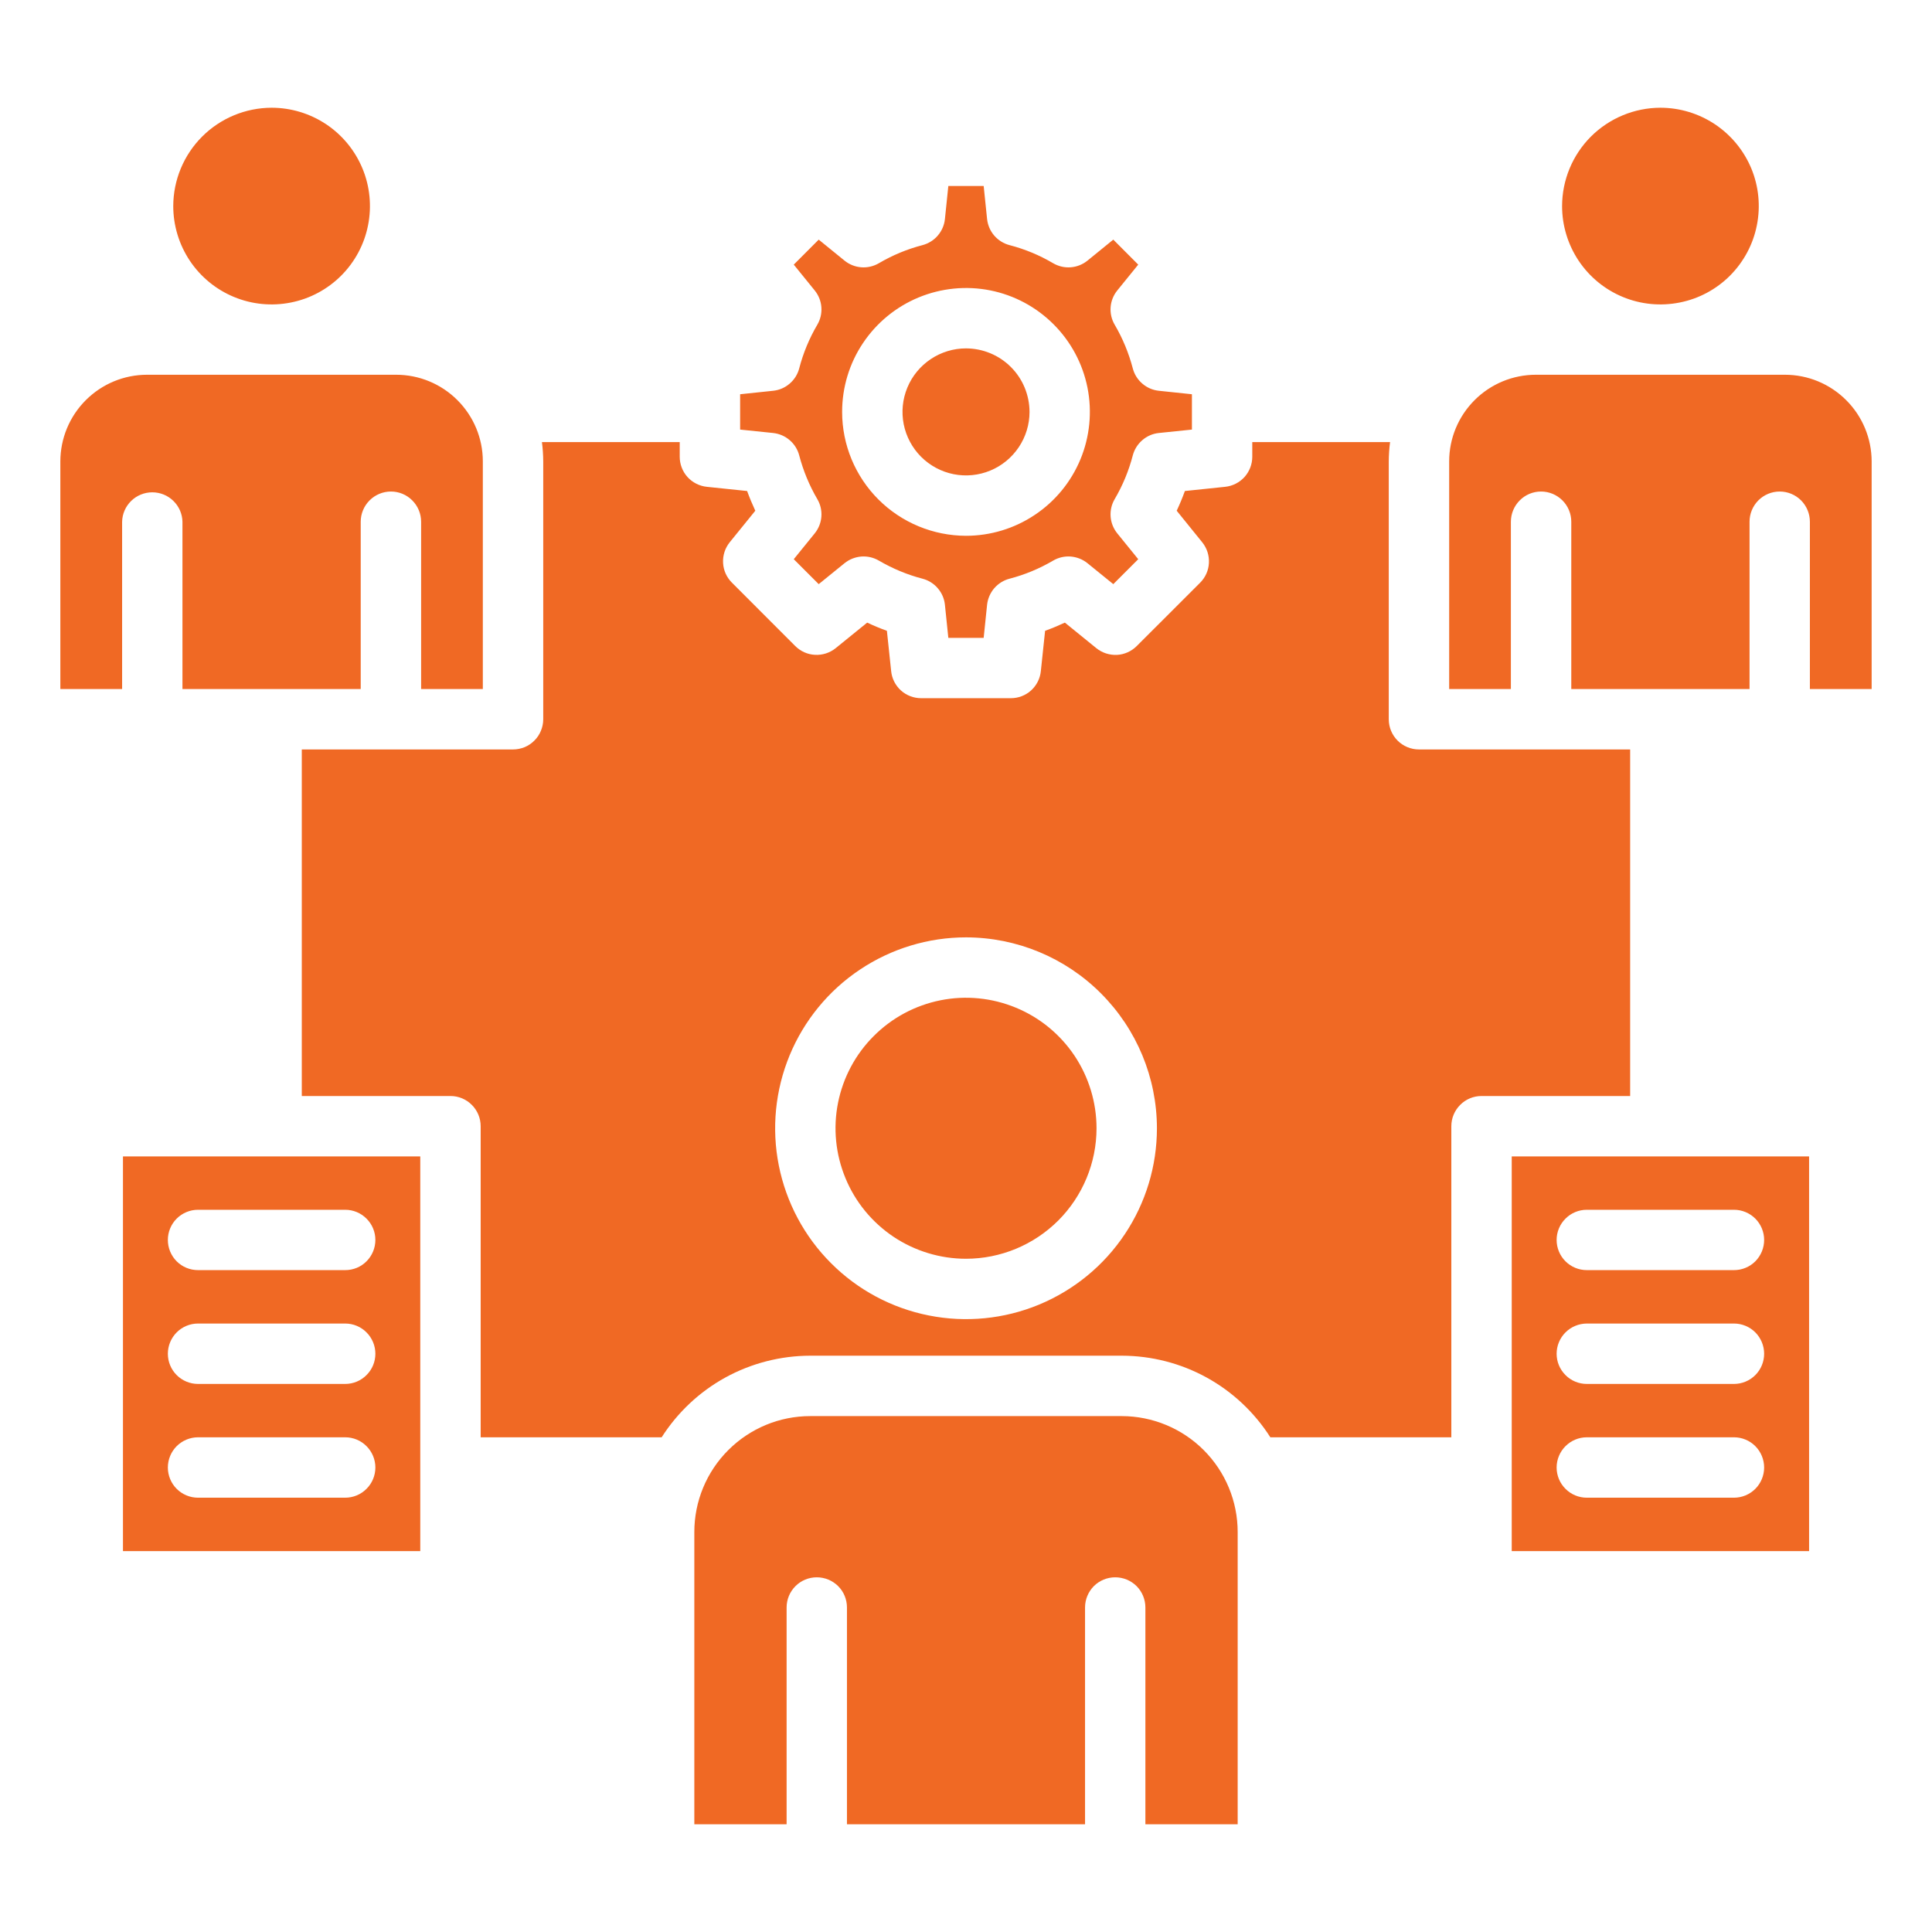 <svg xmlns="http://www.w3.org/2000/svg" width="34" height="34" viewBox="0 0 34 34" fill="none"><path fill-rule="evenodd" clip-rule="evenodd" d="M17 16.496C16.336 16.496 15.686 16.694 15.134 17.063C14.581 17.432 14.151 17.957 13.897 18.57C13.643 19.184 13.576 19.86 13.706 20.511C13.836 21.163 14.156 21.762 14.626 22.231C15.095 22.701 15.694 23.021 16.346 23.15C16.997 23.28 17.673 23.213 18.286 22.959C18.9 22.704 19.425 22.274 19.794 21.721C20.163 21.169 20.36 20.52 20.36 19.855C20.359 18.964 20.004 18.111 19.374 17.481C18.745 16.851 17.891 16.497 17 16.496ZM17 22.152C16.546 22.152 16.102 22.017 15.724 21.765C15.347 21.512 15.052 21.154 14.879 20.734C14.705 20.314 14.659 19.853 14.748 19.407C14.837 18.962 15.055 18.553 15.377 18.232C15.698 17.91 16.107 17.692 16.552 17.603C16.998 17.514 17.459 17.56 17.879 17.734C18.299 17.907 18.657 18.202 18.91 18.579C19.162 18.957 19.297 19.401 19.297 19.855C19.297 20.464 19.054 21.048 18.624 21.479C18.193 21.909 17.609 22.152 17 22.152ZM4.78 1.896C5.122 1.896 5.457 1.998 5.742 2.188C6.026 2.378 6.248 2.649 6.379 2.965C6.51 3.281 6.544 3.629 6.477 3.965C6.411 4.3 6.246 4.609 6.004 4.851C5.762 5.093 5.453 5.258 5.118 5.324C4.782 5.391 4.434 5.357 4.118 5.226C3.801 5.095 3.531 4.873 3.341 4.589C3.151 4.304 3.049 3.969 3.049 3.627C3.05 3.168 3.233 2.728 3.557 2.404C3.881 2.08 4.321 1.897 4.78 1.896ZM13.025 6.938L13.606 6.877C13.714 6.866 13.815 6.822 13.897 6.751C13.979 6.681 14.038 6.587 14.065 6.482C14.135 6.213 14.242 5.955 14.383 5.715C14.438 5.622 14.463 5.514 14.455 5.406C14.447 5.299 14.406 5.196 14.338 5.112L13.969 4.657L14.408 4.217L14.863 4.587C14.947 4.655 15.05 4.696 15.158 4.704C15.266 4.712 15.373 4.687 15.467 4.632C15.707 4.491 15.965 4.384 16.234 4.314C16.339 4.286 16.433 4.228 16.503 4.146C16.574 4.064 16.618 3.962 16.629 3.855L16.689 3.273H17.311L17.371 3.855C17.383 3.962 17.426 4.064 17.497 4.146C17.568 4.228 17.662 4.287 17.767 4.314C18.036 4.384 18.294 4.491 18.533 4.632C18.627 4.687 18.734 4.712 18.842 4.704C18.95 4.696 19.053 4.655 19.137 4.587L19.592 4.217L20.031 4.657L19.662 5.112C19.594 5.196 19.553 5.299 19.545 5.406C19.537 5.514 19.562 5.622 19.617 5.715C19.758 5.955 19.864 6.213 19.935 6.482C19.962 6.587 20.021 6.681 20.103 6.751C20.185 6.822 20.286 6.866 20.394 6.877L20.976 6.938V7.56L20.394 7.62C20.286 7.631 20.185 7.675 20.103 7.746C20.021 7.817 19.962 7.911 19.935 8.015C19.865 8.284 19.758 8.543 19.617 8.783C19.562 8.876 19.537 8.983 19.545 9.091C19.553 9.199 19.594 9.302 19.662 9.386L20.031 9.841L19.592 10.28L19.137 9.911C19.053 9.843 18.95 9.803 18.842 9.794C18.734 9.786 18.627 9.811 18.533 9.866C18.293 10.007 18.035 10.114 17.767 10.184C17.662 10.211 17.568 10.27 17.497 10.352C17.427 10.434 17.383 10.535 17.371 10.643L17.311 11.225H16.689L16.629 10.643C16.618 10.535 16.574 10.434 16.503 10.352C16.433 10.27 16.339 10.211 16.234 10.184C15.965 10.114 15.707 10.006 15.467 9.866C15.373 9.811 15.266 9.786 15.158 9.794C15.05 9.803 14.947 9.843 14.863 9.911L14.408 10.28L13.969 9.841L14.338 9.386C14.406 9.302 14.447 9.199 14.455 9.091C14.463 8.983 14.438 8.876 14.383 8.783C14.242 8.542 14.136 8.284 14.065 8.015C14.038 7.91 13.979 7.816 13.897 7.746C13.815 7.675 13.714 7.632 13.606 7.62L13.025 7.56V6.939L13.025 6.938ZM1.062 8.119C1.063 7.715 1.224 7.327 1.51 7.042C1.796 6.756 2.183 6.595 2.588 6.595H6.972C7.377 6.595 7.764 6.756 8.05 7.042C8.336 7.328 8.497 7.715 8.497 8.119V12.126H7.411V9.182C7.411 9.041 7.355 8.906 7.255 8.806C7.156 8.706 7.021 8.65 6.88 8.65C6.739 8.65 6.604 8.706 6.504 8.806C6.404 8.906 6.348 9.041 6.348 9.182V12.126H3.211V9.182C3.208 9.043 3.15 8.911 3.051 8.815C2.952 8.718 2.819 8.664 2.68 8.664C2.542 8.664 2.408 8.718 2.309 8.815C2.21 8.911 2.152 9.043 2.149 9.182V12.126H1.062V8.119ZM7.396 27.297H2.164V20.351H7.396V27.297ZM21.781 32.104H20.157V28.289C20.157 28.148 20.101 28.013 20.002 27.913C19.902 27.814 19.767 27.758 19.626 27.758C19.485 27.758 19.35 27.814 19.25 27.913C19.151 28.013 19.095 28.148 19.095 28.289V32.104H14.905V28.289C14.905 28.148 14.85 28.013 14.75 27.913C14.65 27.814 14.515 27.758 14.374 27.758C14.233 27.758 14.098 27.814 13.999 27.913C13.899 28.013 13.843 28.148 13.843 28.289V32.104H12.219V26.961C12.219 26.42 12.434 25.901 12.817 25.519C13.2 25.136 13.718 24.921 14.259 24.921H19.742C20.282 24.922 20.801 25.137 21.183 25.519C21.566 25.902 21.781 26.42 21.781 26.961V32.104V32.104ZM31.837 27.297H26.604V20.351H31.837V27.297ZM28.688 19.288H26.072C25.931 19.288 25.796 19.344 25.697 19.444C25.597 19.544 25.541 19.679 25.541 19.82V25.294H22.356C22.076 24.855 21.69 24.492 21.233 24.241C20.776 23.99 20.263 23.859 19.741 23.858H14.259C13.738 23.859 13.225 23.99 12.767 24.241C12.31 24.492 11.924 24.855 11.644 25.294H8.459V19.82C8.459 19.679 8.403 19.543 8.303 19.444C8.204 19.344 8.069 19.288 7.928 19.288H5.311V13.189H9.029C9.098 13.189 9.167 13.175 9.232 13.149C9.296 13.122 9.355 13.083 9.404 13.033C9.454 12.984 9.493 12.925 9.519 12.861C9.546 12.796 9.56 12.727 9.56 12.658V8.119C9.559 8.006 9.552 7.892 9.537 7.78H11.962V8.038C11.962 8.169 12.01 8.296 12.098 8.394C12.186 8.491 12.307 8.553 12.438 8.567L13.148 8.641C13.191 8.759 13.239 8.874 13.292 8.988L12.842 9.543C12.76 9.645 12.718 9.774 12.725 9.905C12.731 10.036 12.787 10.16 12.88 10.253L13.995 11.369C14.088 11.462 14.212 11.518 14.343 11.524C14.475 11.531 14.604 11.489 14.706 11.407L15.261 10.957C15.374 11.01 15.49 11.059 15.608 11.101L15.683 11.811C15.696 11.942 15.758 12.063 15.855 12.151C15.953 12.239 16.08 12.287 16.211 12.287H17.789C17.921 12.287 18.047 12.239 18.145 12.151C18.242 12.063 18.304 11.942 18.317 11.811L18.392 11.101C18.51 11.059 18.626 11.01 18.74 10.957L19.294 11.407C19.396 11.489 19.525 11.531 19.657 11.525C19.788 11.518 19.912 11.462 20.005 11.369L21.121 10.254C21.214 10.161 21.269 10.037 21.275 9.906C21.282 9.775 21.24 9.646 21.157 9.543L20.708 8.988C20.761 8.875 20.81 8.758 20.852 8.641L21.562 8.567C21.693 8.553 21.814 8.491 21.902 8.394C21.989 8.296 22.038 8.17 22.038 8.038V7.78H24.463C24.448 7.893 24.441 8.006 24.44 8.12V12.658C24.44 12.799 24.496 12.934 24.596 13.034C24.695 13.133 24.831 13.189 24.971 13.189H28.688V19.288L28.688 19.288ZM32.938 12.126V8.119C32.937 7.715 32.776 7.327 32.49 7.042C32.204 6.756 31.817 6.595 31.412 6.595H27.028C26.624 6.595 26.236 6.756 25.95 7.042C25.664 7.328 25.503 7.715 25.503 8.119V12.126H26.589V9.182C26.589 9.041 26.645 8.906 26.745 8.806C26.844 8.706 26.979 8.65 27.12 8.65C27.261 8.65 27.396 8.706 27.496 8.806C27.596 8.906 27.652 9.041 27.652 9.182V12.126H30.789V9.182C30.789 9.041 30.845 8.906 30.944 8.806C31.044 8.706 31.179 8.65 31.32 8.65C31.461 8.65 31.596 8.706 31.696 8.806C31.795 8.906 31.851 9.041 31.851 9.182V12.126H32.938ZM29.22 1.896C29.562 1.896 29.897 1.998 30.182 2.188C30.466 2.378 30.688 2.648 30.82 2.964C30.951 3.28 30.985 3.628 30.918 3.964C30.852 4.3 30.687 4.608 30.445 4.851C30.203 5.093 29.895 5.258 29.559 5.324C29.223 5.391 28.875 5.357 28.559 5.226C28.242 5.095 27.972 4.873 27.782 4.589C27.592 4.304 27.49 3.969 27.49 3.627C27.491 3.168 27.673 2.729 27.997 2.404C28.322 2.08 28.761 1.897 29.22 1.896ZM17 9.429C17.431 9.429 17.853 9.301 18.211 9.061C18.57 8.822 18.849 8.481 19.014 8.083C19.179 7.684 19.222 7.246 19.138 6.823C19.054 6.4 18.846 6.012 18.541 5.707C18.236 5.402 17.848 5.194 17.425 5.11C17.002 5.026 16.564 5.07 16.165 5.235C15.767 5.4 15.427 5.679 15.187 6.038C14.947 6.396 14.82 6.818 14.82 7.249C14.82 7.827 15.05 8.381 15.459 8.79C15.868 9.198 16.422 9.428 17 9.429ZM17 6.131C16.779 6.131 16.563 6.197 16.379 6.32C16.196 6.443 16.052 6.617 15.968 6.821C15.883 7.025 15.861 7.25 15.904 7.467C15.947 7.683 16.054 7.883 16.21 8.039C16.366 8.195 16.566 8.302 16.782 8.345C16.999 8.388 17.224 8.366 17.428 8.281C17.632 8.197 17.806 8.053 17.929 7.87C18.052 7.686 18.118 7.47 18.118 7.249C18.117 6.953 18 6.668 17.79 6.459C17.581 6.249 17.296 6.132 17 6.131ZM2.954 25.826C2.954 25.966 3.01 26.102 3.109 26.201C3.209 26.301 3.344 26.357 3.485 26.357H6.075C6.216 26.357 6.351 26.301 6.45 26.201C6.55 26.102 6.606 25.966 6.606 25.826C6.606 25.685 6.55 25.55 6.45 25.45C6.351 25.35 6.216 25.294 6.075 25.294H3.485C3.344 25.294 3.209 25.351 3.109 25.45C3.01 25.55 2.954 25.685 2.954 25.826ZM2.954 21.821C2.954 21.962 3.01 22.097 3.109 22.197C3.209 22.297 3.344 22.352 3.485 22.352H6.075C6.216 22.352 6.351 22.297 6.45 22.197C6.55 22.097 6.606 21.962 6.606 21.821C6.606 21.68 6.55 21.545 6.45 21.446C6.351 21.346 6.216 21.29 6.075 21.29H3.485C3.344 21.29 3.209 21.346 3.109 21.446C3.01 21.545 2.954 21.68 2.954 21.821ZM2.954 23.824C2.954 23.965 3.01 24.1 3.109 24.199C3.209 24.299 3.344 24.355 3.485 24.355H6.075C6.216 24.355 6.351 24.299 6.45 24.199C6.55 24.1 6.606 23.965 6.606 23.824C6.606 23.683 6.55 23.548 6.45 23.448C6.351 23.348 6.216 23.292 6.075 23.292H3.485C3.344 23.292 3.209 23.348 3.109 23.448C3.01 23.548 2.954 23.683 2.954 23.824ZM27.394 25.826C27.394 25.966 27.45 26.102 27.55 26.201C27.649 26.301 27.784 26.357 27.925 26.357H30.515C30.656 26.357 30.791 26.301 30.891 26.201C30.99 26.102 31.046 25.966 31.046 25.826C31.046 25.685 30.99 25.55 30.891 25.45C30.791 25.35 30.656 25.294 30.515 25.294H27.925C27.784 25.294 27.649 25.351 27.55 25.45C27.45 25.55 27.394 25.685 27.394 25.826ZM27.394 21.821C27.394 21.962 27.45 22.097 27.55 22.197C27.649 22.296 27.784 22.352 27.925 22.352H30.515C30.656 22.352 30.791 22.297 30.891 22.197C30.99 22.097 31.046 21.962 31.046 21.821C31.046 21.68 30.99 21.545 30.891 21.446C30.791 21.346 30.656 21.29 30.515 21.29H27.925C27.784 21.29 27.649 21.346 27.55 21.446C27.45 21.545 27.394 21.68 27.394 21.821ZM27.394 23.824C27.394 23.965 27.45 24.099 27.55 24.199C27.649 24.299 27.784 24.355 27.925 24.355H30.515C30.656 24.355 30.791 24.299 30.891 24.199C30.99 24.1 31.046 23.965 31.046 23.824C31.046 23.683 30.99 23.548 30.891 23.448C30.791 23.348 30.656 23.292 30.515 23.292H27.925C27.784 23.293 27.649 23.349 27.55 23.448C27.45 23.548 27.394 23.683 27.394 23.824V23.824Z" fill="#F06924"></path></svg>